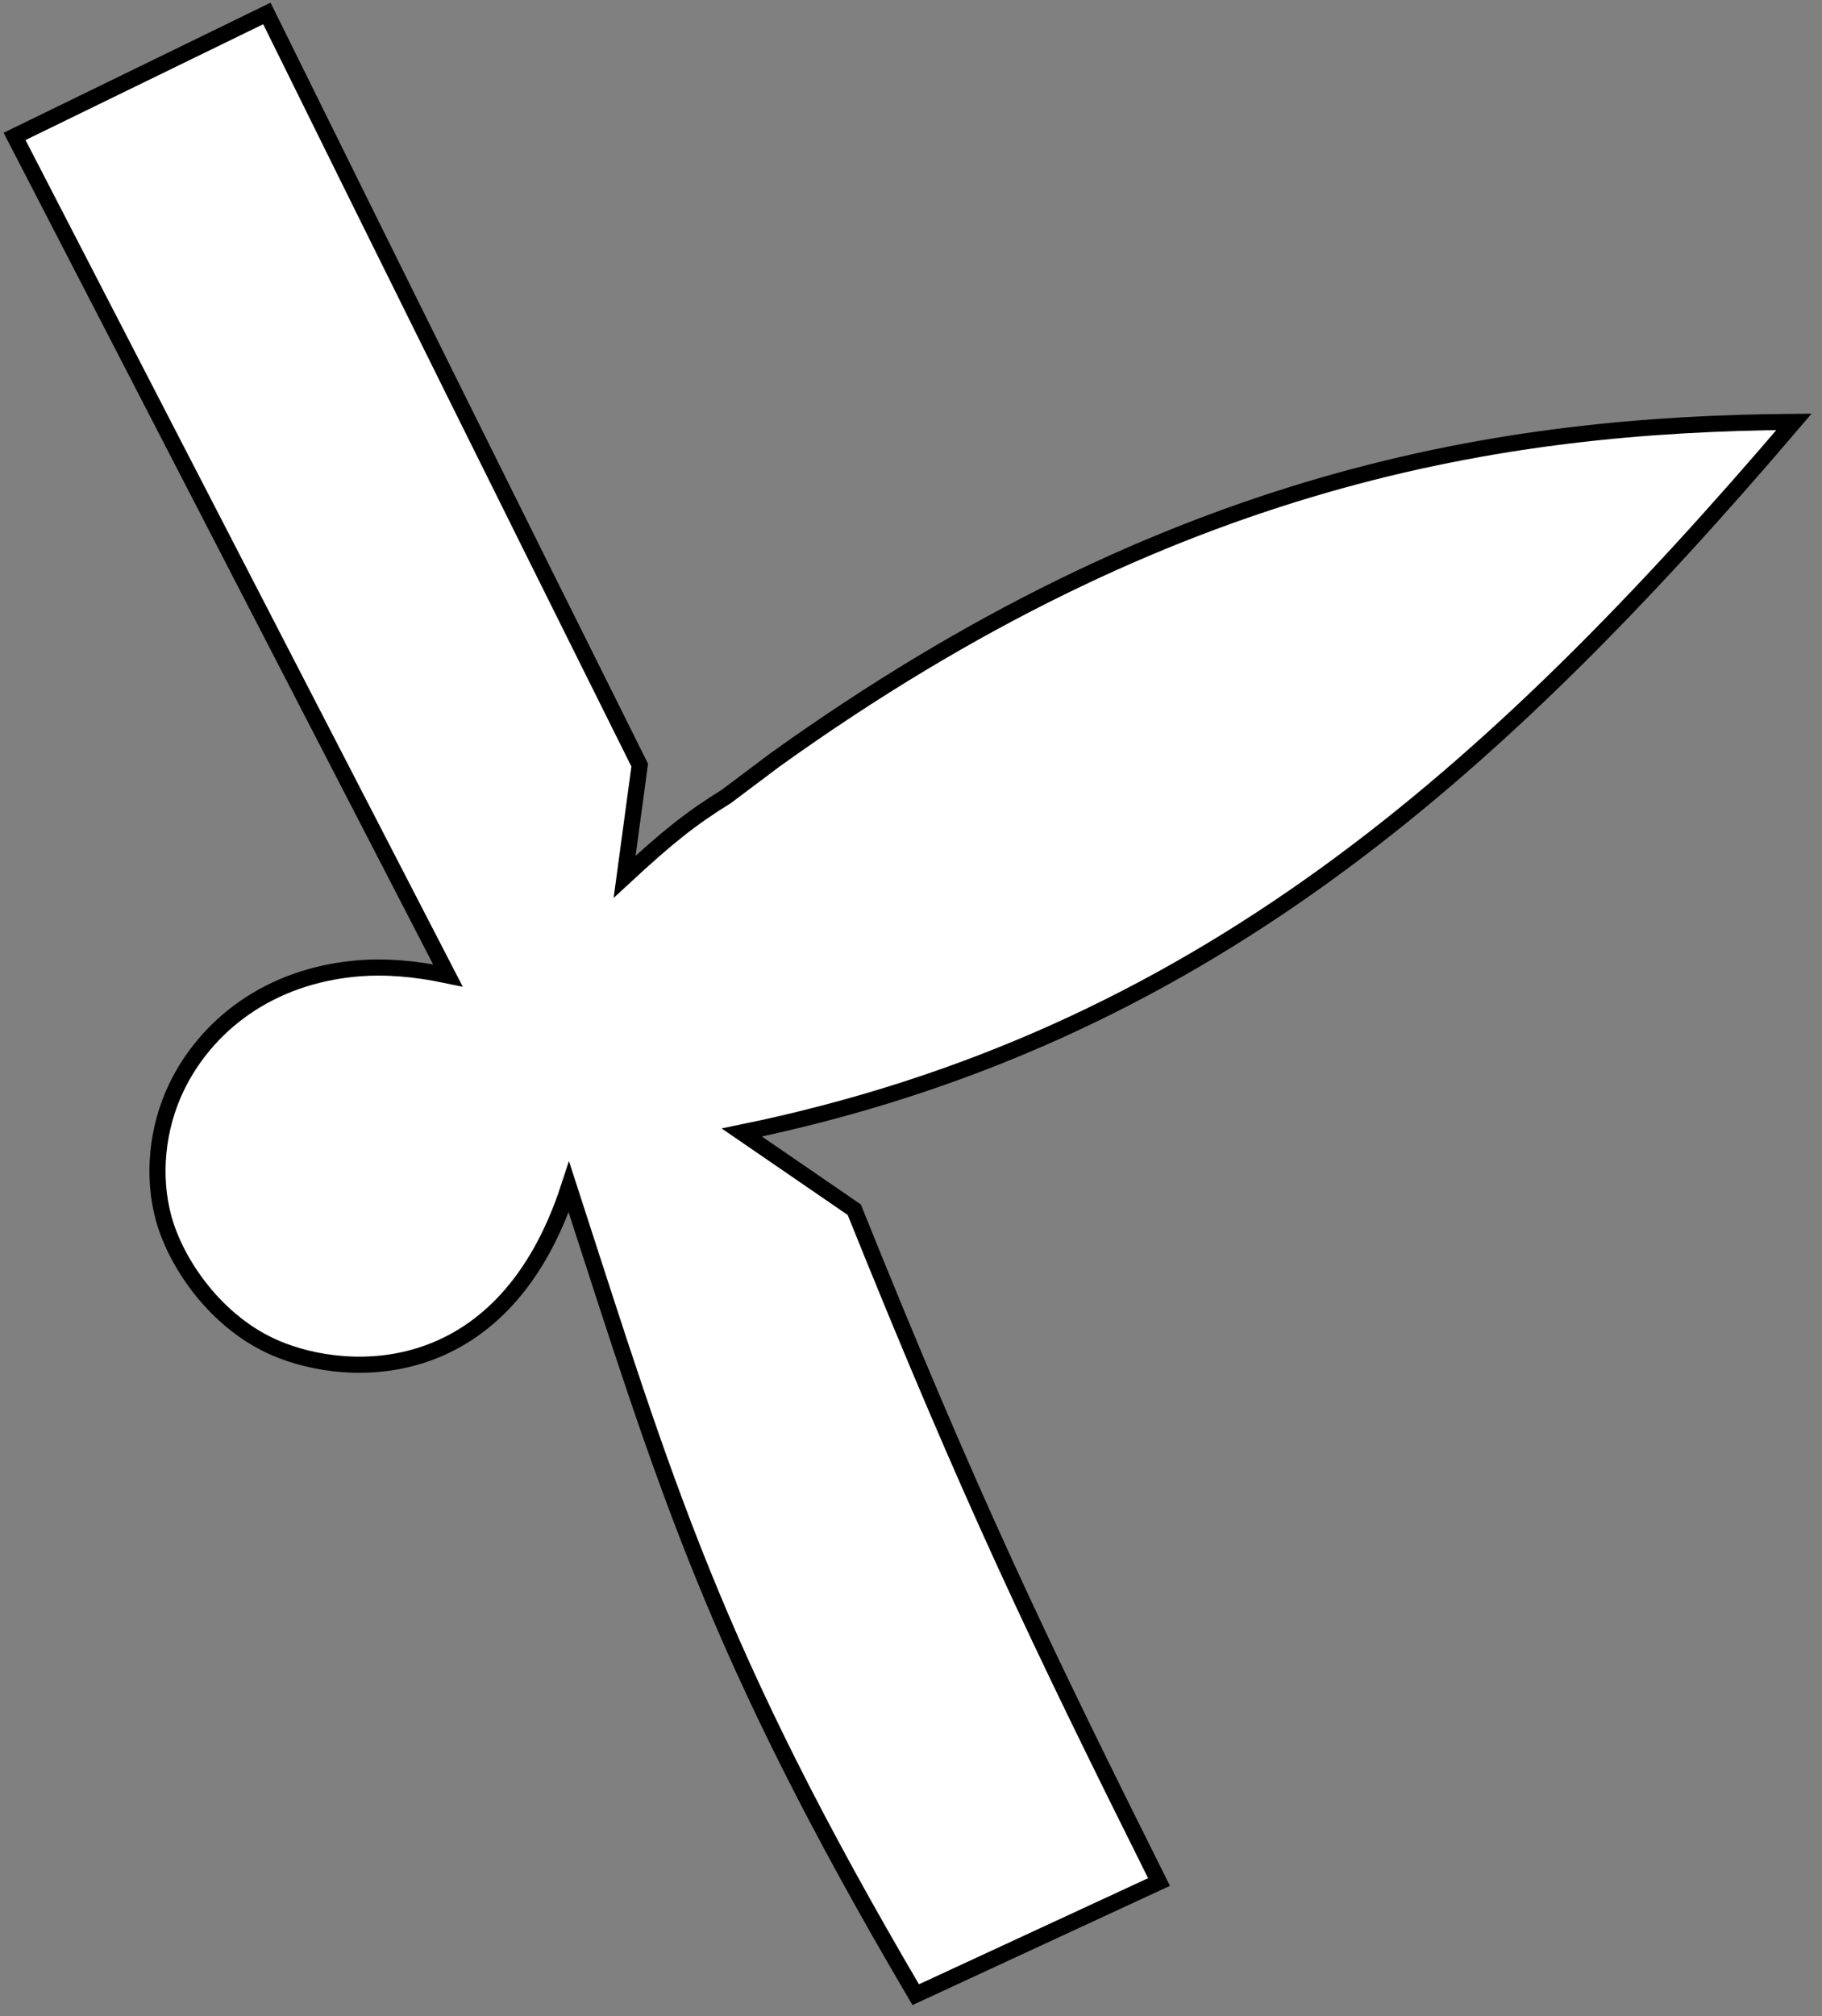 <?xml version="1.0" encoding="UTF-8"?> <svg xmlns="http://www.w3.org/2000/svg" width="113" height="125" viewBox="0 0 113 125" fill="none"><rect x="0" y="0" width="113" height="125" fill="#808080" stroke="none"/> <path d="M27.776 60.469L0.903 8.457L16.551 0.834C25.406 18.762 30.493 29.005 39.675 47.434L38.739 54.354C41.464 51.833 42.884 50.714 45.04 49.379L48.066 47.107C72.684 29.461 93.252 26.292 111.263 26.153C92.451 48.206 74.138 64.426 46.008 70.208L52.98 74.992C60.202 92.923 64.379 101.642 71.882 116.672L56.792 123.657C44.217 102.283 41.294 92.1 35.284 73.592C31.288 85.821 21.749 85.556 17.105 83.576C13.447 82.017 10.924 78.375 10.144 75.508C9.44 72.922 9.728 69.932 10.944 67.406C12.744 63.668 16.594 60.47 22.311 60.023C23.879 59.9 25.693 60.03 27.776 60.469Z" fill="white" stroke="black"></path> </svg> 